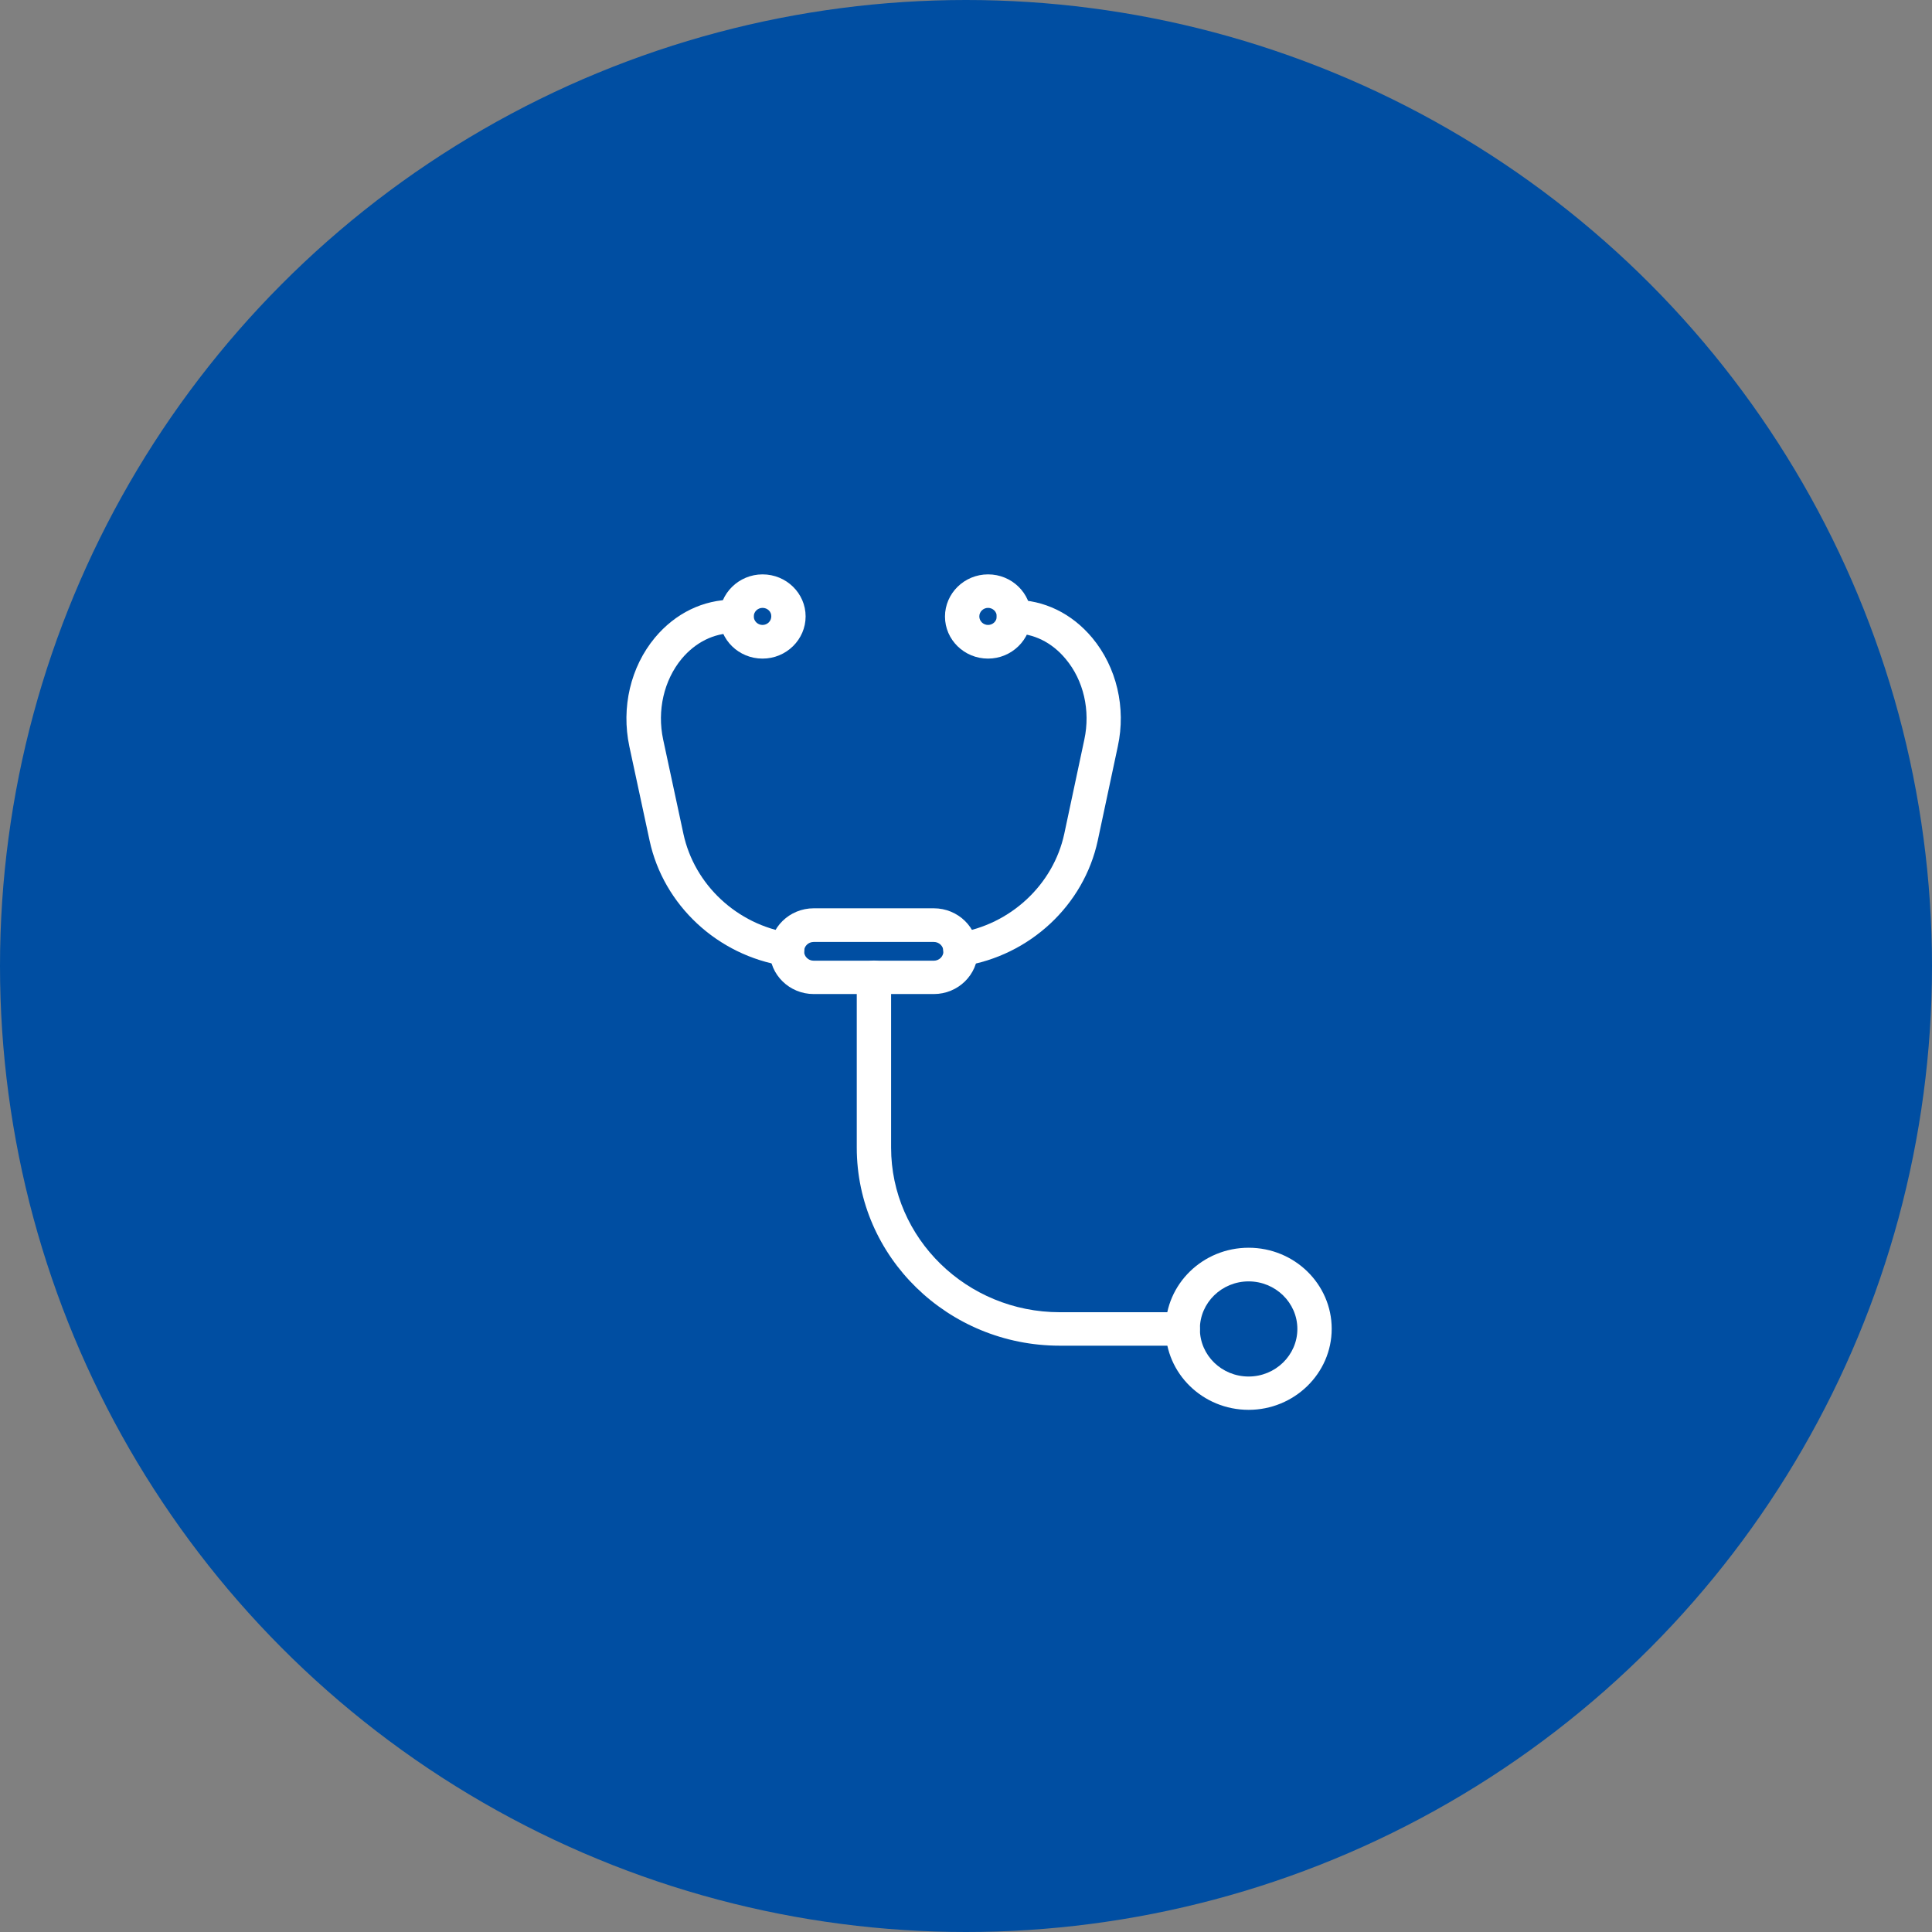 <svg width="74" height="74" viewBox="0 0 74 74" fill="none" xmlns="http://www.w3.org/2000/svg">
<rect x="0" y="0" width="74" height="74" fill="#808080" stroke="none"/>
<circle cx="37" cy="37" r="37" fill="#004EA2"/>
<path d="M30.147 37.003C30.114 37.003 30.081 37.003 30.042 36.996C27.484 36.599 25.413 34.668 24.881 32.198L24.105 28.587C23.79 27.099 24.151 25.547 25.085 24.424C25.867 23.488 26.932 22.968 28.089 22.968H28.207C28.569 22.968 28.865 23.257 28.865 23.61C28.865 23.963 28.569 24.251 28.207 24.251H28.096C27.346 24.251 26.643 24.598 26.11 25.233C25.427 26.06 25.164 27.215 25.4 28.324L26.176 31.936C26.597 33.892 28.234 35.418 30.252 35.733C30.614 35.79 30.857 36.117 30.798 36.464C30.745 36.778 30.469 37.003 30.147 37.003Z" fill="white"/>
<path d="M36.787 37.003C36.471 37.003 36.188 36.778 36.136 36.464C36.077 36.111 36.327 35.784 36.681 35.733C38.7 35.418 40.343 33.892 40.764 31.936L41.533 28.324C41.77 27.215 41.507 26.06 40.817 25.239C40.291 24.604 39.587 24.258 38.831 24.258C38.47 24.258 38.174 23.969 38.174 23.616C38.174 23.264 38.47 22.975 38.831 22.975C39.988 22.975 41.053 23.494 41.836 24.431C42.769 25.553 43.137 27.106 42.815 28.587L42.046 32.198C41.514 34.674 39.443 36.605 36.885 37.003C36.852 37.003 36.82 37.003 36.787 37.003Z" fill="white"/>
<path d="M29.207 25.226C28.293 25.226 27.557 24.502 27.557 23.616C27.557 22.731 28.299 22 29.207 22C30.12 22 30.857 22.725 30.857 23.61C30.857 24.495 30.12 25.226 29.207 25.226ZM29.207 23.283C29.023 23.283 28.871 23.43 28.871 23.61C28.871 23.79 29.023 23.937 29.207 23.937C29.391 23.937 29.542 23.79 29.542 23.61C29.549 23.43 29.397 23.283 29.207 23.283Z" fill="white"/>
<path d="M37.845 25.226C36.931 25.226 36.195 24.502 36.195 23.616C36.195 22.731 36.931 22 37.845 22C38.759 22 39.495 22.725 39.495 23.61C39.495 24.495 38.752 25.226 37.845 25.226ZM37.845 23.283C37.661 23.283 37.51 23.43 37.51 23.61C37.51 23.79 37.661 23.937 37.845 23.937C38.029 23.937 38.18 23.79 38.18 23.61C38.18 23.43 38.029 23.283 37.845 23.283Z" fill="white"/>
<path d="M35.768 38.074H31.166C30.239 38.074 29.483 37.336 29.483 36.432C29.483 35.527 30.239 34.79 31.166 34.79H35.768C36.695 34.79 37.451 35.527 37.451 36.432C37.451 37.336 36.695 38.074 35.768 38.074ZM31.166 36.079C30.962 36.079 30.798 36.239 30.798 36.438C30.798 36.637 30.962 36.797 31.166 36.797H35.768C35.971 36.797 36.136 36.637 36.136 36.438C36.136 36.239 35.971 36.079 35.768 36.079H31.166Z" fill="white"/>
<path d="M45.3 51.543H40.593C36.307 51.543 32.816 48.138 32.816 43.956V37.432C32.816 37.08 33.112 36.791 33.473 36.791C33.835 36.791 34.131 37.08 34.131 37.432V43.956C34.131 47.432 37.03 50.261 40.593 50.261H45.3C45.662 50.261 45.958 50.549 45.958 50.902C45.958 51.255 45.662 51.543 45.3 51.543Z" fill="white"/>
<path d="M47.825 54C46.069 54 44.643 52.608 44.643 50.896C44.643 49.183 46.069 47.791 47.825 47.791C49.58 47.791 51.007 49.183 51.007 50.896C51.007 52.608 49.573 54 47.825 54ZM47.825 49.08C46.799 49.08 45.958 49.895 45.958 50.902C45.958 51.909 46.793 52.724 47.825 52.724C48.85 52.724 49.692 51.909 49.692 50.902C49.692 49.895 48.85 49.08 47.825 49.08Z" fill="white"/>
</svg>
